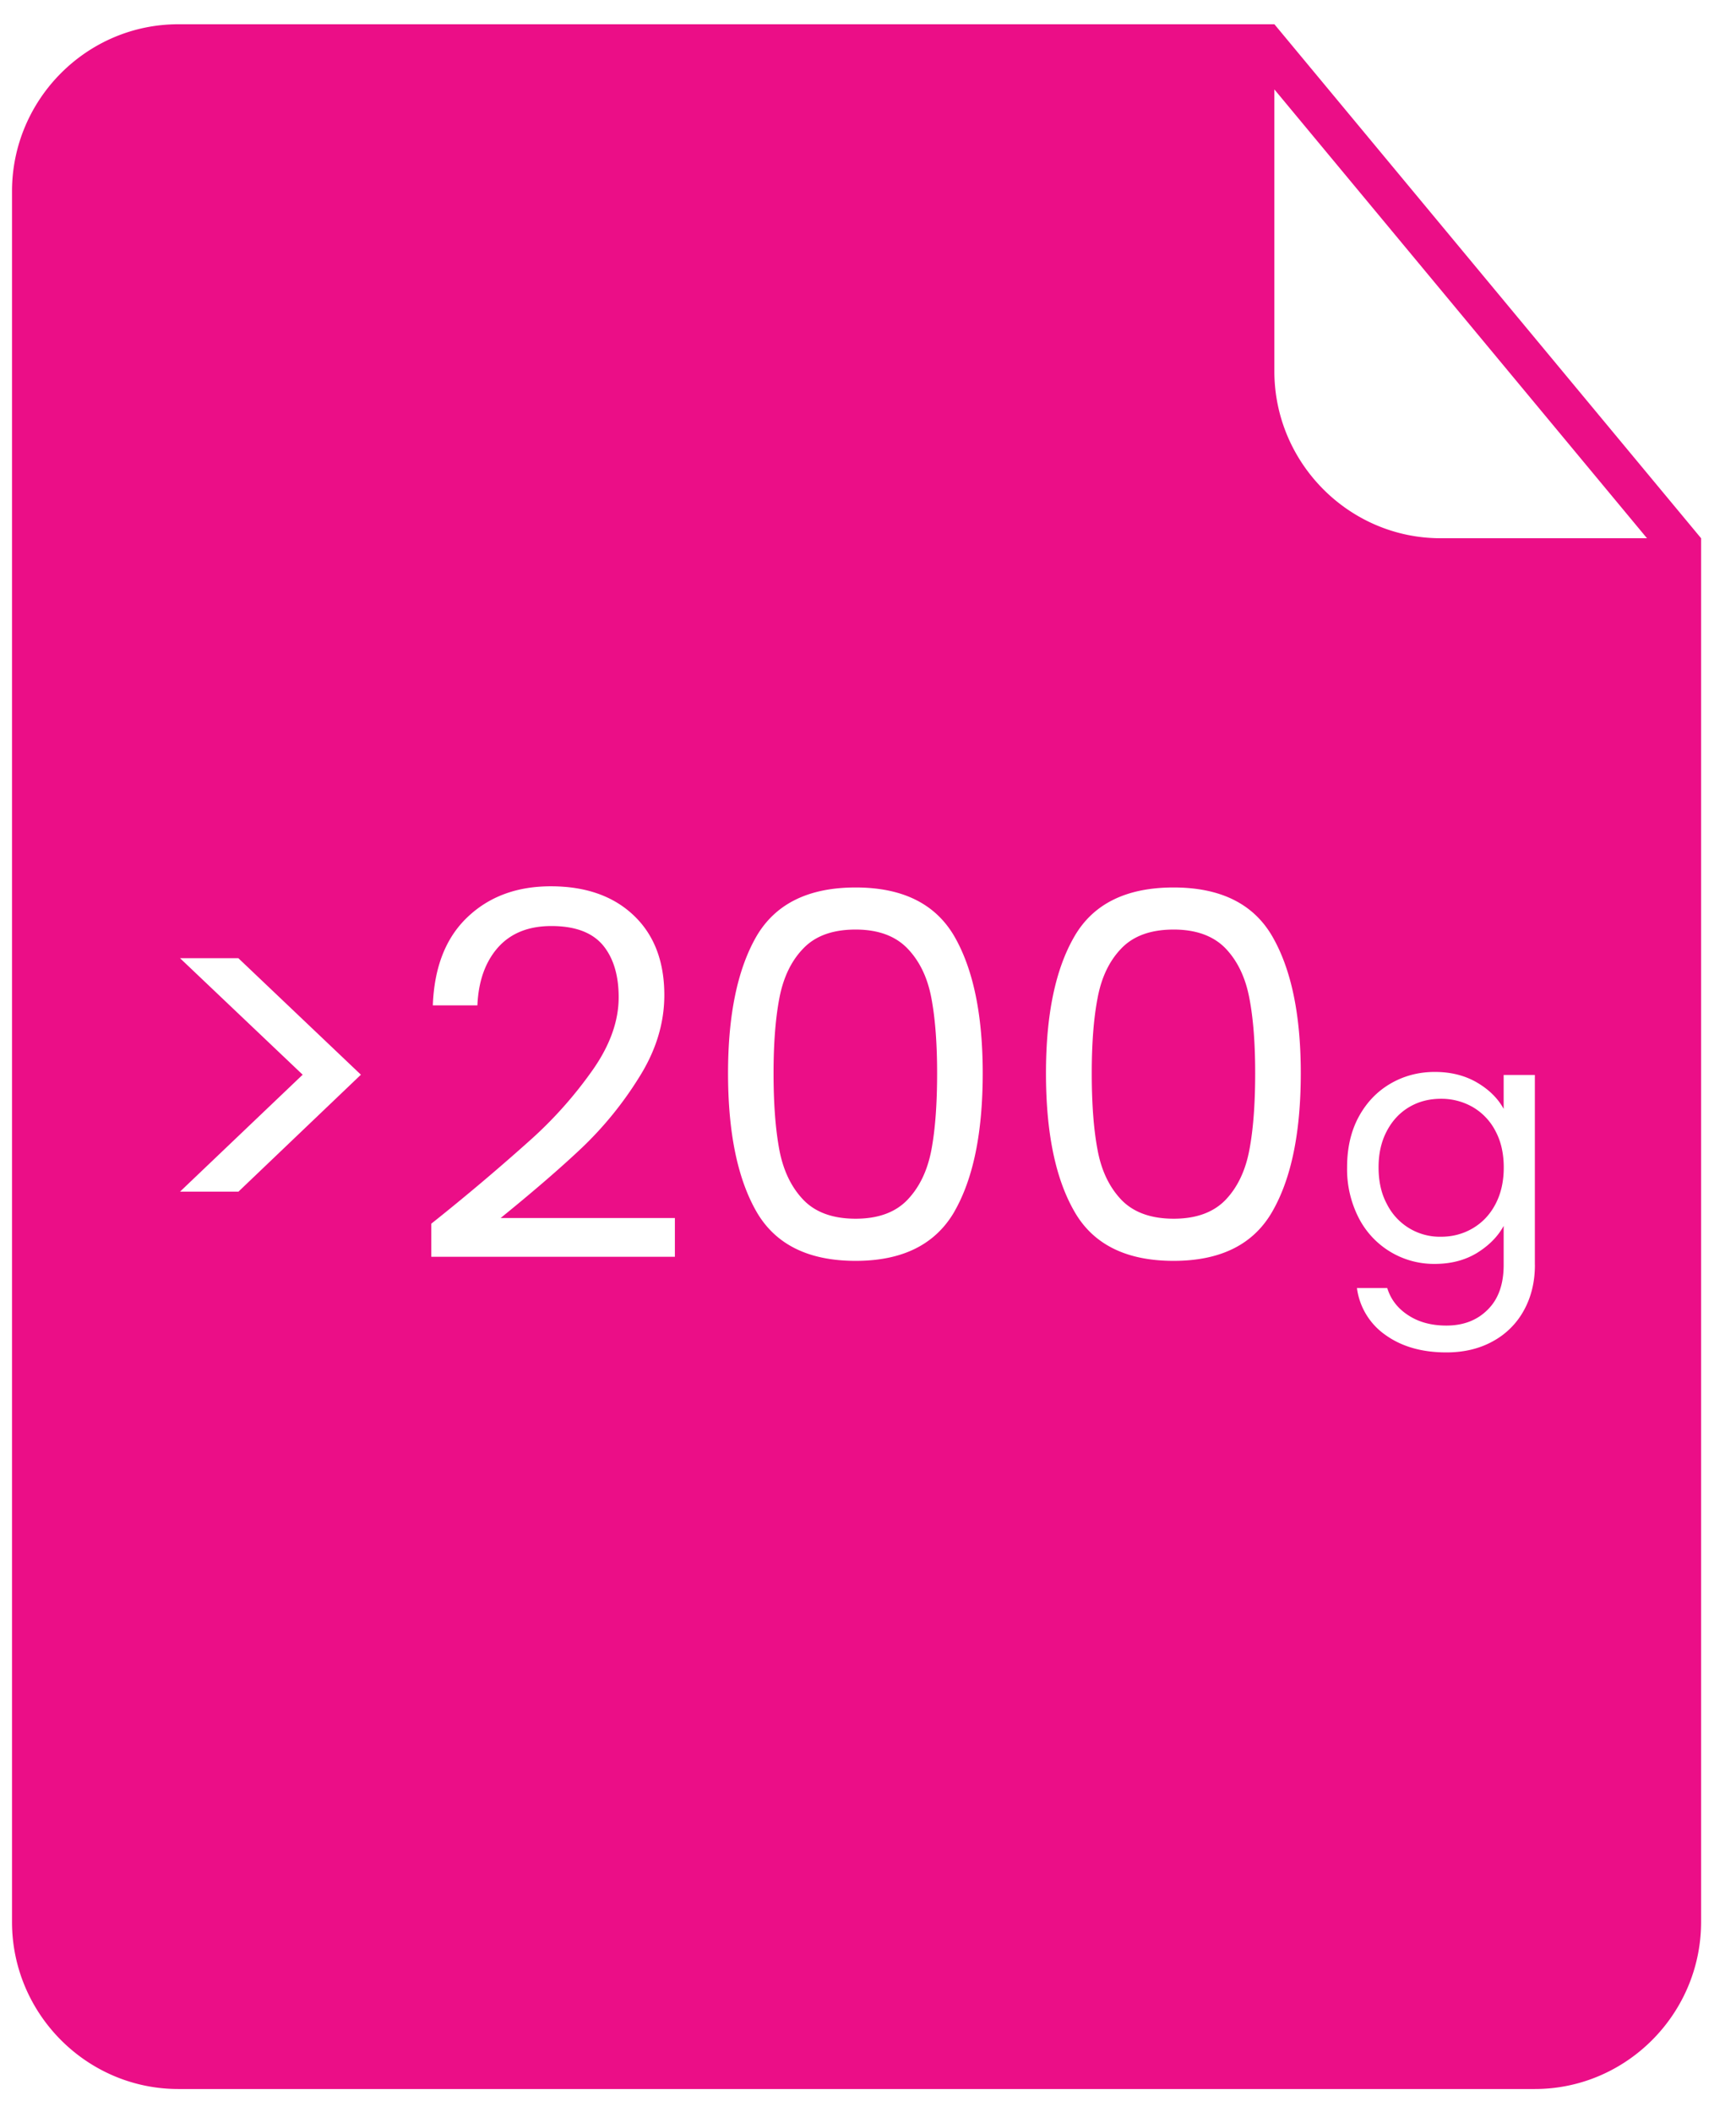 <svg width="37" height="45" fill="none" xmlns="http://www.w3.org/2000/svg"><g clip-path="url(#a)" fill="#EB0E87"><path d="M26.123 20.213c-.257-.267-.627-.404-1.107-.404-.49 0-.861.135-1.118.404-.256.265-.424.619-.505 1.057-.084.436-.124.97-.124 1.598 0 .65.04 1.196.124 1.638.081.44.251.792.505 1.06.257.267.627.405 1.118.405.48 0 .85-.136 1.107-.404.255-.268.422-.622.505-1.061.084-.442.124-.988.124-1.638 0-.63-.04-1.162-.124-1.598-.083-.438-.251-.79-.505-1.057ZM31.386 23.59a1.342 1.342 0 0 0-.672-.175c-.246 0-.47.055-.671.172-.2.116-.362.285-.48.506-.12.222-.181.482-.181.781 0 .303.058.566.18.789a1.26 1.26 0 0 0 1.152.692c.243 0 .468-.059.672-.178.204-.12.367-.288.486-.514.118-.223.178-.483.178-.782 0-.299-.058-.559-.178-.781a1.255 1.255 0 0 0-.486-.51ZM19.342 20.213c-.257-.267-.624-.404-1.106-.404-.489 0-.86.135-1.116.404-.257.265-.425.619-.509 1.057-.083.436-.124.97-.124 1.598 0 .65.041 1.196.124 1.638.084.44.254.792.509 1.06.255.267.627.405 1.116.405.482 0 .85-.136 1.106-.404.257-.27.425-.622.509-1.061.083-.442.122-.988.122-1.638 0-.63-.04-1.162-.122-1.598-.082-.438-.252-.79-.509-1.057Z"/><path d="M27.162.517H3.8C1.849.517.256 2.118.256 4.077v36.88c0 1.958 1.593 3.56 3.544 3.56h28.912c1.95 0 3.544-1.602 3.544-3.56V11.47L27.162.517ZM5.08 25.394H3.837l2.614-2.492-2.614-2.483H5.08l2.612 2.483-2.61 2.492Zm9.303 1.388H9.192v-.705a46.986 46.986 0 0 0 2.15-1.817 8.784 8.784 0 0 0 1.309-1.486c.356-.516.535-1.024.535-1.522 0-.47-.113-.842-.338-1.112-.229-.27-.592-.406-1.097-.406-.487 0-.868.153-1.14.46-.269.307-.414.716-.436 1.23h-.95c.03-.81.274-1.436.734-1.875.461-.442 1.055-.662 1.781-.662.74 0 1.33.206 1.765.619.436.413.654.98.654 1.701 0 .6-.18 1.184-.537 1.75a7.62 7.62 0 0 1-1.214 1.497c-.453.429-1.033.93-1.738 1.502h3.714v.826Zm5.96-.965c-.407.703-1.107 1.052-2.106 1.052-1.006 0-1.712-.349-2.116-1.052-.402-.703-.604-1.683-.604-2.947 0-1.244.202-2.214.604-2.914.406-.696 1.11-1.044 2.116-1.044 1 0 1.701.348 2.105 1.044.402.7.603 1.67.603 2.914 0 1.264-.2 2.244-.603 2.947Zm6.775 0c-.402.703-1.104 1.052-2.105 1.052-1.006 0-1.713-.349-2.114-1.052-.405-.703-.606-1.683-.606-2.947 0-1.244.2-2.214.606-2.914.402-.696 1.108-1.044 2.114-1.044 1 0 1.703.348 2.105 1.044.404.7.606 1.67.606 2.914 0 1.264-.202 2.244-.606 2.947Zm.043-17.907V1.905l7.942 9.565h-4.398c-1.95 0-3.544-1.602-3.544-3.56Zm5.553 19.045c0 .361-.078.683-.232.964a1.645 1.645 0 0 1-.657.66c-.285.16-.619.241-.998.241-.519 0-.95-.123-1.293-.368a1.445 1.445 0 0 1-.613-1.004h.646c.073.24.222.434.447.58.225.148.496.22.813.22.36 0 .654-.111.88-.338.23-.226.341-.546.341-.954v-.832c-.127.233-.32.423-.574.58-.255.153-.553.23-.893.23a1.8 1.8 0 0 1-1.627-.99 2.273 2.273 0 0 1-.243-1.068c0-.408.08-.762.243-1.068.165-.306.388-.543.675-.712.284-.167.603-.253.952-.253.34 0 .64.075.896.224.257.15.447.337.571.563v-.723h.665v4.048h.001Z"/></g><defs><clipPath id="a"><path fill="#fff" transform="translate(.256 .517)" d="M0 0h36v44H0z"/></clipPath></defs></svg>